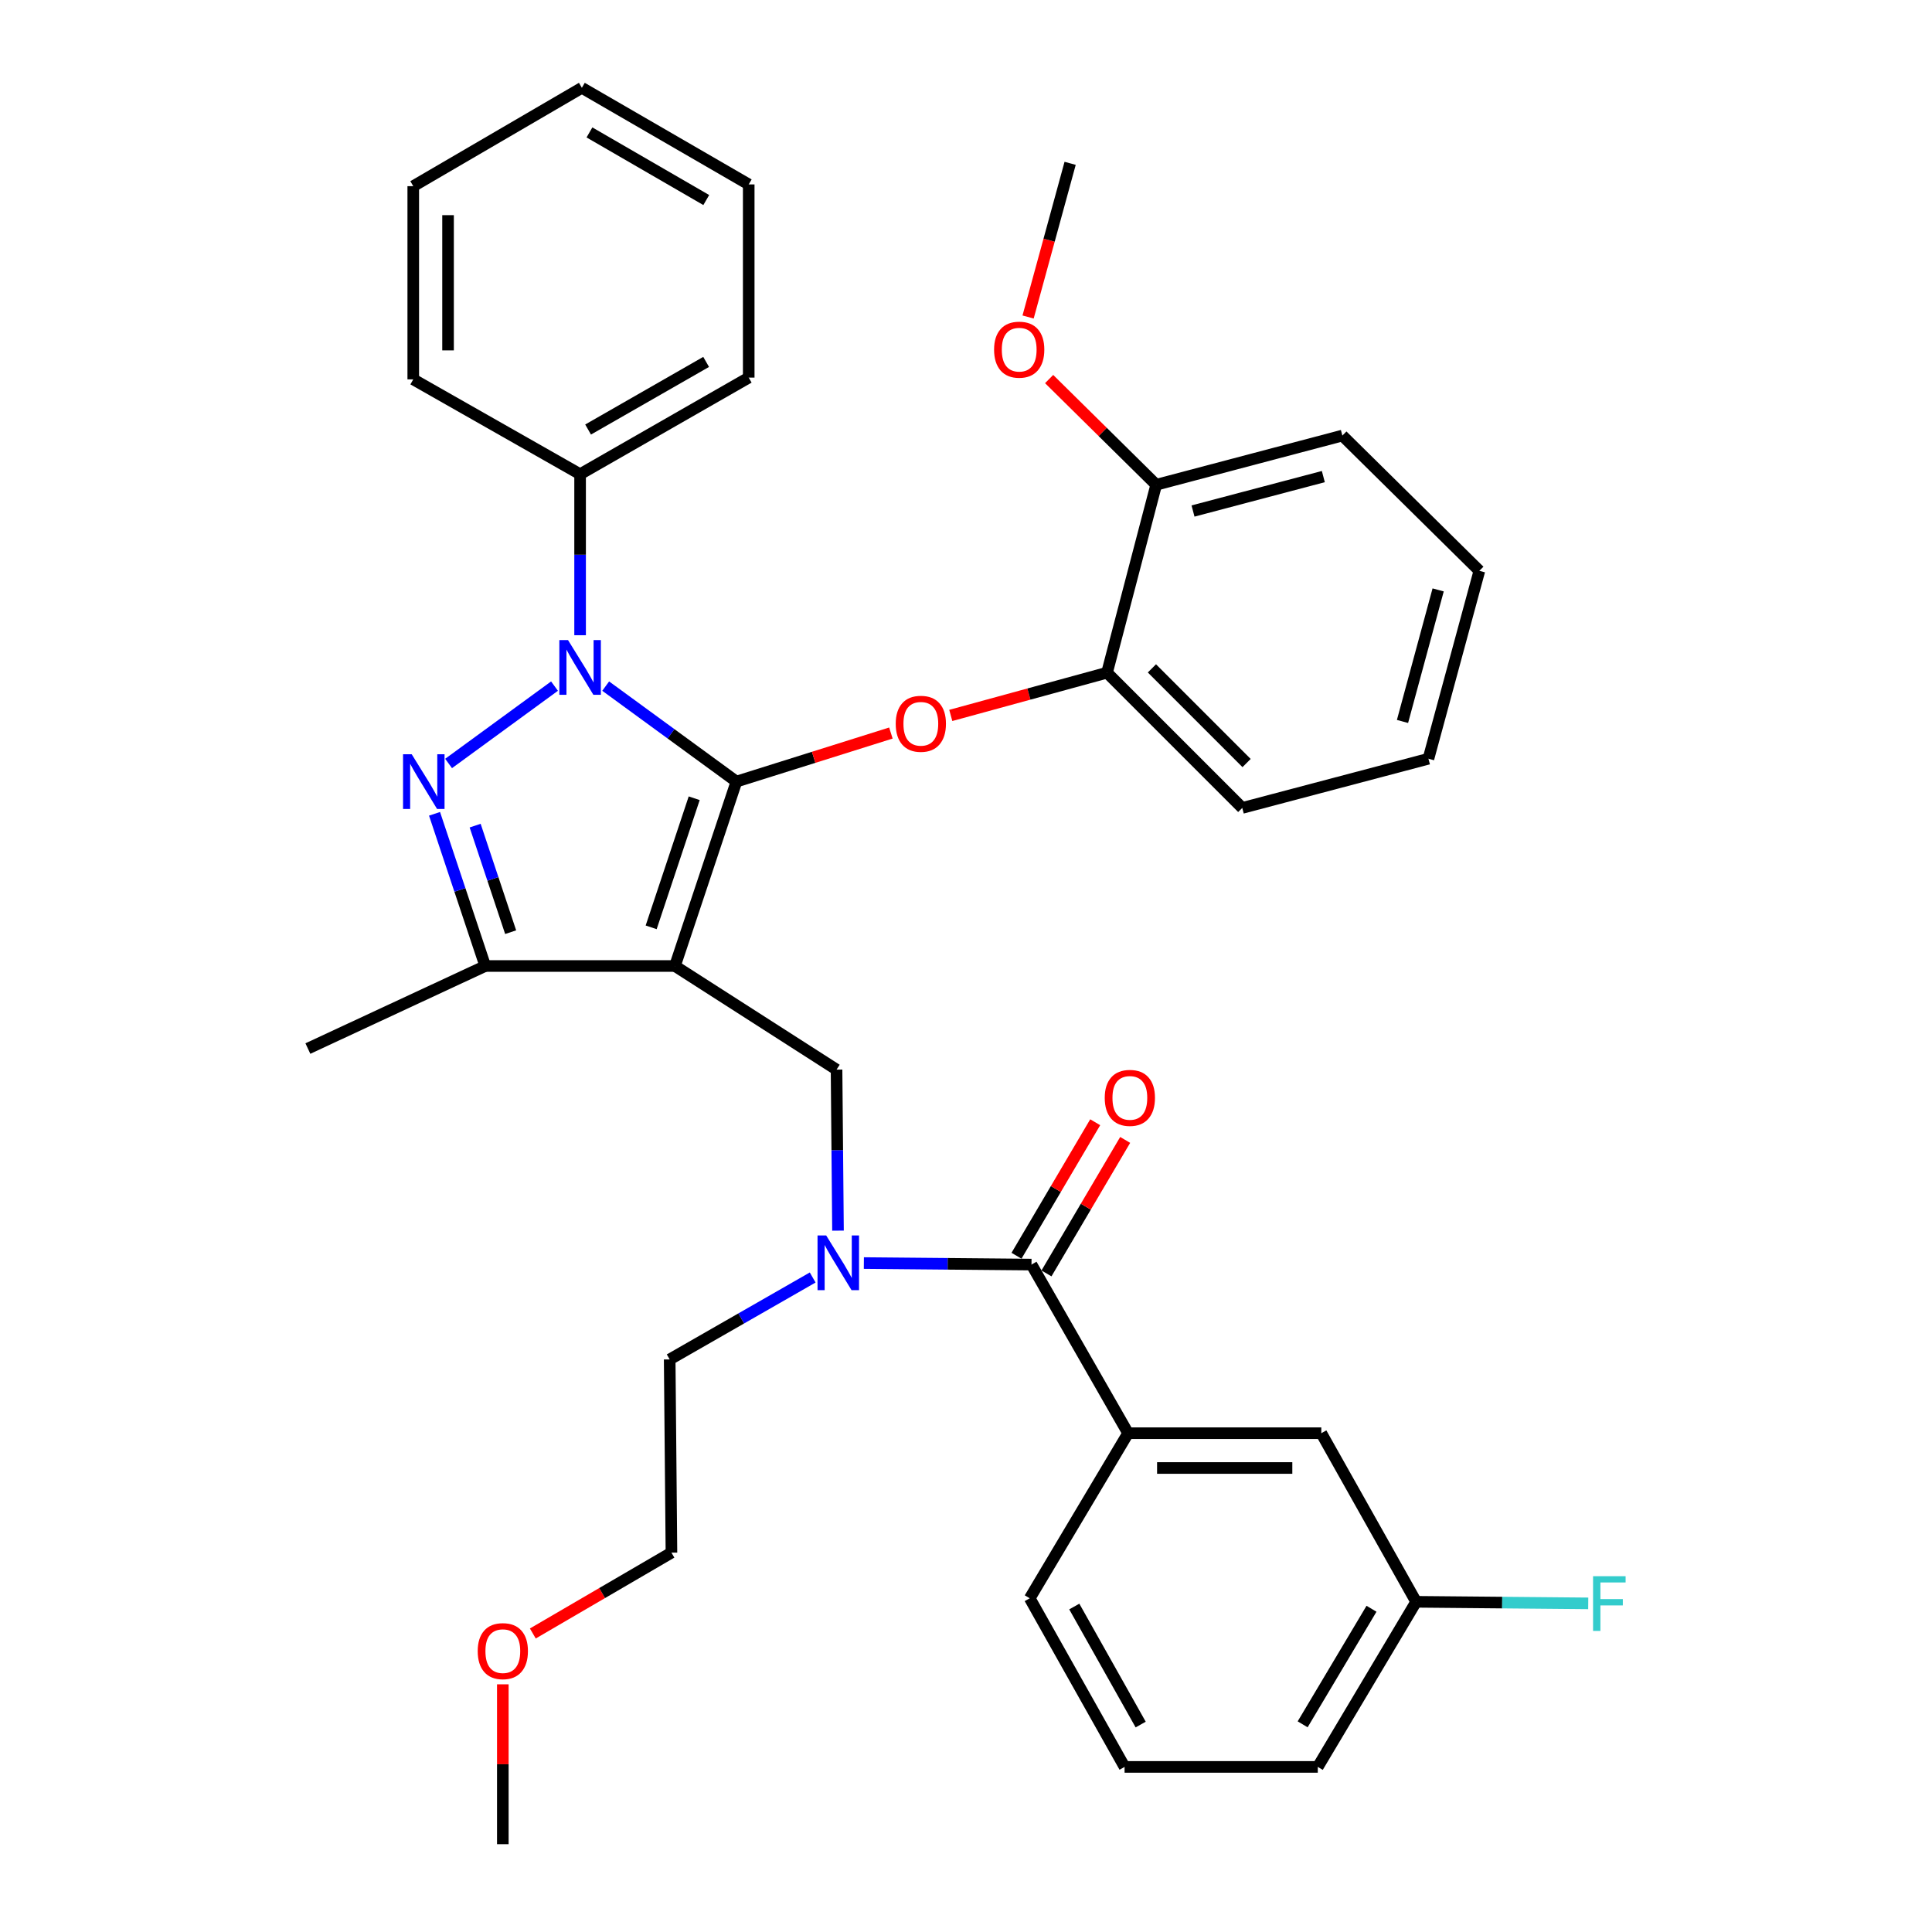 <?xml version='1.0' encoding='iso-8859-1'?>
<svg version='1.1' baseProfile='full'
              xmlns='http://www.w3.org/2000/svg'
                      xmlns:rdkit='http://www.rdkit.org/xml'
                      xmlns:xlink='http://www.w3.org/1999/xlink'
                  xml:space='preserve'
width='1000px' height='1000px' viewBox='0 0 1000 1000'>
<!-- END OF HEADER -->
<rect style='opacity:1.0;fill:#FFFFFF;stroke:none' width='1000' height='1000' x='0' y='0'> </rect>
<path class='bond-0' d='M 583.9,741.824 L 683.903,741.824' style='fill:none;fill-rule:evenodd;stroke:#000000;stroke-width:6px;stroke-linecap:butt;stroke-linejoin:miter;stroke-opacity:1' />
<path class='bond-0' d='M 598.901,759.832 L 668.903,759.832' style='fill:none;fill-rule:evenodd;stroke:#000000;stroke-width:6px;stroke-linecap:butt;stroke-linejoin:miter;stroke-opacity:1' />
<path class='bond-1' d='M 583.9,741.824 L 532.989,827.271' style='fill:none;fill-rule:evenodd;stroke:#000000;stroke-width:6px;stroke-linecap:butt;stroke-linejoin:miter;stroke-opacity:1' />
<path class='bond-2' d='M 583.9,741.824 L 533.899,654.546' style='fill:none;fill-rule:evenodd;stroke:#000000;stroke-width:6px;stroke-linecap:butt;stroke-linejoin:miter;stroke-opacity:1' />
<path class='bond-3' d='M 433.746,636.976 L 433.371,595.304' style='fill:none;fill-rule:evenodd;stroke:#0000FF;stroke-width:6px;stroke-linecap:butt;stroke-linejoin:miter;stroke-opacity:1' />
<path class='bond-3' d='M 433.371,595.304 L 432.996,553.633' style='fill:none;fill-rule:evenodd;stroke:#000000;stroke-width:6px;stroke-linecap:butt;stroke-linejoin:miter;stroke-opacity:1' />
<path class='bond-4' d='M 447.136,653.757 L 490.518,654.152' style='fill:none;fill-rule:evenodd;stroke:#0000FF;stroke-width:6px;stroke-linecap:butt;stroke-linejoin:miter;stroke-opacity:1' />
<path class='bond-4' d='M 490.518,654.152 L 533.899,654.546' style='fill:none;fill-rule:evenodd;stroke:#000000;stroke-width:6px;stroke-linecap:butt;stroke-linejoin:miter;stroke-opacity:1' />
<path class='bond-5' d='M 420.642,661.23 L 383.635,682.434' style='fill:none;fill-rule:evenodd;stroke:#0000FF;stroke-width:6px;stroke-linecap:butt;stroke-linejoin:miter;stroke-opacity:1' />
<path class='bond-5' d='M 383.635,682.434 L 346.628,703.638' style='fill:none;fill-rule:evenodd;stroke:#000000;stroke-width:6px;stroke-linecap:butt;stroke-linejoin:miter;stroke-opacity:1' />
<path class='bond-6' d='M 541.655,659.119 L 562.022,624.568' style='fill:none;fill-rule:evenodd;stroke:#000000;stroke-width:6px;stroke-linecap:butt;stroke-linejoin:miter;stroke-opacity:1' />
<path class='bond-6' d='M 562.022,624.568 L 582.389,590.018' style='fill:none;fill-rule:evenodd;stroke:#FF0000;stroke-width:6px;stroke-linecap:butt;stroke-linejoin:miter;stroke-opacity:1' />
<path class='bond-6' d='M 526.142,649.974 L 546.509,615.424' style='fill:none;fill-rule:evenodd;stroke:#000000;stroke-width:6px;stroke-linecap:butt;stroke-linejoin:miter;stroke-opacity:1' />
<path class='bond-6' d='M 546.509,615.424 L 566.876,580.873' style='fill:none;fill-rule:evenodd;stroke:#FF0000;stroke-width:6px;stroke-linecap:butt;stroke-linejoin:miter;stroke-opacity:1' />
<path class='bond-7' d='M 683.903,741.824 L 732.995,829.092' style='fill:none;fill-rule:evenodd;stroke:#000000;stroke-width:6px;stroke-linecap:butt;stroke-linejoin:miter;stroke-opacity:1' />
<path class='bond-8' d='M 732.995,829.092 L 777.531,829.497' style='fill:none;fill-rule:evenodd;stroke:#000000;stroke-width:6px;stroke-linecap:butt;stroke-linejoin:miter;stroke-opacity:1' />
<path class='bond-8' d='M 777.531,829.497 L 822.068,829.902' style='fill:none;fill-rule:evenodd;stroke:#33CCCC;stroke-width:6px;stroke-linecap:butt;stroke-linejoin:miter;stroke-opacity:1' />
<path class='bond-9' d='M 732.995,829.092 L 682.083,914.548' style='fill:none;fill-rule:evenodd;stroke:#000000;stroke-width:6px;stroke-linecap:butt;stroke-linejoin:miter;stroke-opacity:1' />
<path class='bond-9' d='M 709.887,832.693 L 674.249,892.513' style='fill:none;fill-rule:evenodd;stroke:#000000;stroke-width:6px;stroke-linecap:butt;stroke-linejoin:miter;stroke-opacity:1' />
<path class='bond-10' d='M 432.996,553.633 L 349.35,500' style='fill:none;fill-rule:evenodd;stroke:#000000;stroke-width:6px;stroke-linecap:butt;stroke-linejoin:miter;stroke-opacity:1' />
<path class='bond-11' d='M 313.503,355.127 L 347.338,379.838' style='fill:none;fill-rule:evenodd;stroke:#0000FF;stroke-width:6px;stroke-linecap:butt;stroke-linejoin:miter;stroke-opacity:1' />
<path class='bond-11' d='M 347.338,379.838 L 381.173,404.549' style='fill:none;fill-rule:evenodd;stroke:#000000;stroke-width:6px;stroke-linecap:butt;stroke-linejoin:miter;stroke-opacity:1' />
<path class='bond-12' d='M 287.014,355.128 L 232.188,395.174' style='fill:none;fill-rule:evenodd;stroke:#0000FF;stroke-width:6px;stroke-linecap:butt;stroke-linejoin:miter;stroke-opacity:1' />
<path class='bond-13' d='M 300.258,328.793 L 300.258,287.122' style='fill:none;fill-rule:evenodd;stroke:#0000FF;stroke-width:6px;stroke-linecap:butt;stroke-linejoin:miter;stroke-opacity:1' />
<path class='bond-13' d='M 300.258,287.122 L 300.258,245.451' style='fill:none;fill-rule:evenodd;stroke:#000000;stroke-width:6px;stroke-linecap:butt;stroke-linejoin:miter;stroke-opacity:1' />
<path class='bond-14' d='M 381.173,404.549 L 421.148,391.984' style='fill:none;fill-rule:evenodd;stroke:#000000;stroke-width:6px;stroke-linecap:butt;stroke-linejoin:miter;stroke-opacity:1' />
<path class='bond-14' d='M 421.148,391.984 L 461.123,379.419' style='fill:none;fill-rule:evenodd;stroke:#FF0000;stroke-width:6px;stroke-linecap:butt;stroke-linejoin:miter;stroke-opacity:1' />
<path class='bond-15' d='M 381.173,404.549 L 349.35,500' style='fill:none;fill-rule:evenodd;stroke:#000000;stroke-width:6px;stroke-linecap:butt;stroke-linejoin:miter;stroke-opacity:1' />
<path class='bond-15' d='M 359.316,413.171 L 337.04,479.987' style='fill:none;fill-rule:evenodd;stroke:#000000;stroke-width:6px;stroke-linecap:butt;stroke-linejoin:miter;stroke-opacity:1' />
<path class='bond-16' d='M 349.35,500 L 251.167,500' style='fill:none;fill-rule:evenodd;stroke:#000000;stroke-width:6px;stroke-linecap:butt;stroke-linejoin:miter;stroke-opacity:1' />
<path class='bond-17' d='M 251.167,500 L 159.358,542.728' style='fill:none;fill-rule:evenodd;stroke:#000000;stroke-width:6px;stroke-linecap:butt;stroke-linejoin:miter;stroke-opacity:1' />
<path class='bond-18' d='M 251.167,500 L 238.039,460.612' style='fill:none;fill-rule:evenodd;stroke:#000000;stroke-width:6px;stroke-linecap:butt;stroke-linejoin:miter;stroke-opacity:1' />
<path class='bond-18' d='M 238.039,460.612 L 224.912,421.224' style='fill:none;fill-rule:evenodd;stroke:#0000FF;stroke-width:6px;stroke-linecap:butt;stroke-linejoin:miter;stroke-opacity:1' />
<path class='bond-18' d='M 264.313,482.49 L 255.123,454.918' style='fill:none;fill-rule:evenodd;stroke:#000000;stroke-width:6px;stroke-linecap:butt;stroke-linejoin:miter;stroke-opacity:1' />
<path class='bond-18' d='M 255.123,454.918 L 245.934,427.347' style='fill:none;fill-rule:evenodd;stroke:#0000FF;stroke-width:6px;stroke-linecap:butt;stroke-linejoin:miter;stroke-opacity:1' />
<path class='bond-19' d='M 275.787,845.487 L 311.663,824.564' style='fill:none;fill-rule:evenodd;stroke:#FF0000;stroke-width:6px;stroke-linecap:butt;stroke-linejoin:miter;stroke-opacity:1' />
<path class='bond-19' d='M 311.663,824.564 L 347.539,803.641' style='fill:none;fill-rule:evenodd;stroke:#000000;stroke-width:6px;stroke-linecap:butt;stroke-linejoin:miter;stroke-opacity:1' />
<path class='bond-20' d='M 260.261,871.803 L 260.261,913.174' style='fill:none;fill-rule:evenodd;stroke:#FF0000;stroke-width:6px;stroke-linecap:butt;stroke-linejoin:miter;stroke-opacity:1' />
<path class='bond-20' d='M 260.261,913.174 L 260.261,954.545' style='fill:none;fill-rule:evenodd;stroke:#000000;stroke-width:6px;stroke-linecap:butt;stroke-linejoin:miter;stroke-opacity:1' />
<path class='bond-21' d='M 346.628,703.638 L 347.539,803.641' style='fill:none;fill-rule:evenodd;stroke:#000000;stroke-width:6px;stroke-linecap:butt;stroke-linejoin:miter;stroke-opacity:1' />
<path class='bond-22' d='M 492.122,370.307 L 532.559,359.246' style='fill:none;fill-rule:evenodd;stroke:#FF0000;stroke-width:6px;stroke-linecap:butt;stroke-linejoin:miter;stroke-opacity:1' />
<path class='bond-22' d='M 532.559,359.246 L 572.996,348.185' style='fill:none;fill-rule:evenodd;stroke:#000000;stroke-width:6px;stroke-linecap:butt;stroke-linejoin:miter;stroke-opacity:1' />
<path class='bond-23' d='M 739.357,392.724 L 765.719,295.452' style='fill:none;fill-rule:evenodd;stroke:#000000;stroke-width:6px;stroke-linecap:butt;stroke-linejoin:miter;stroke-opacity:1' />
<path class='bond-23' d='M 725.931,373.423 L 744.384,305.333' style='fill:none;fill-rule:evenodd;stroke:#000000;stroke-width:6px;stroke-linecap:butt;stroke-linejoin:miter;stroke-opacity:1' />
<path class='bond-24' d='M 739.357,392.724 L 642.996,418.185' style='fill:none;fill-rule:evenodd;stroke:#000000;stroke-width:6px;stroke-linecap:butt;stroke-linejoin:miter;stroke-opacity:1' />
<path class='bond-25' d='M 765.719,295.452 L 694.808,225.452' style='fill:none;fill-rule:evenodd;stroke:#000000;stroke-width:6px;stroke-linecap:butt;stroke-linejoin:miter;stroke-opacity:1' />
<path class='bond-26' d='M 694.808,225.452 L 598.447,250.913' style='fill:none;fill-rule:evenodd;stroke:#000000;stroke-width:6px;stroke-linecap:butt;stroke-linejoin:miter;stroke-opacity:1' />
<path class='bond-26' d='M 684.954,246.681 L 617.501,264.504' style='fill:none;fill-rule:evenodd;stroke:#000000;stroke-width:6px;stroke-linecap:butt;stroke-linejoin:miter;stroke-opacity:1' />
<path class='bond-27' d='M 300.258,245.451 L 387.536,195.449' style='fill:none;fill-rule:evenodd;stroke:#000000;stroke-width:6px;stroke-linecap:butt;stroke-linejoin:miter;stroke-opacity:1' />
<path class='bond-27' d='M 304.398,222.325 L 365.493,187.324' style='fill:none;fill-rule:evenodd;stroke:#000000;stroke-width:6px;stroke-linecap:butt;stroke-linejoin:miter;stroke-opacity:1' />
<path class='bond-28' d='M 300.258,245.451 L 213.901,196.359' style='fill:none;fill-rule:evenodd;stroke:#000000;stroke-width:6px;stroke-linecap:butt;stroke-linejoin:miter;stroke-opacity:1' />
<path class='bond-29' d='M 387.536,195.449 L 387.536,95.456' style='fill:none;fill-rule:evenodd;stroke:#000000;stroke-width:6px;stroke-linecap:butt;stroke-linejoin:miter;stroke-opacity:1' />
<path class='bond-30' d='M 387.536,95.456 L 301.169,45.455' style='fill:none;fill-rule:evenodd;stroke:#000000;stroke-width:6px;stroke-linecap:butt;stroke-linejoin:miter;stroke-opacity:1' />
<path class='bond-30' d='M 365.558,103.54 L 305.101,68.539' style='fill:none;fill-rule:evenodd;stroke:#000000;stroke-width:6px;stroke-linecap:butt;stroke-linejoin:miter;stroke-opacity:1' />
<path class='bond-31' d='M 301.169,45.455 L 213.901,96.366' style='fill:none;fill-rule:evenodd;stroke:#000000;stroke-width:6px;stroke-linecap:butt;stroke-linejoin:miter;stroke-opacity:1' />
<path class='bond-32' d='M 213.901,96.366 L 213.901,196.359' style='fill:none;fill-rule:evenodd;stroke:#000000;stroke-width:6px;stroke-linecap:butt;stroke-linejoin:miter;stroke-opacity:1' />
<path class='bond-32' d='M 231.909,111.365 L 231.909,181.36' style='fill:none;fill-rule:evenodd;stroke:#000000;stroke-width:6px;stroke-linecap:butt;stroke-linejoin:miter;stroke-opacity:1' />
<path class='bond-33' d='M 598.447,250.913 L 572.996,348.185' style='fill:none;fill-rule:evenodd;stroke:#000000;stroke-width:6px;stroke-linecap:butt;stroke-linejoin:miter;stroke-opacity:1' />
<path class='bond-34' d='M 598.447,250.913 L 570.737,223.555' style='fill:none;fill-rule:evenodd;stroke:#000000;stroke-width:6px;stroke-linecap:butt;stroke-linejoin:miter;stroke-opacity:1' />
<path class='bond-34' d='M 570.737,223.555 L 543.027,196.197' style='fill:none;fill-rule:evenodd;stroke:#FF0000;stroke-width:6px;stroke-linecap:butt;stroke-linejoin:miter;stroke-opacity:1' />
<path class='bond-35' d='M 572.996,348.185 L 642.996,418.185' style='fill:none;fill-rule:evenodd;stroke:#000000;stroke-width:6px;stroke-linecap:butt;stroke-linejoin:miter;stroke-opacity:1' />
<path class='bond-35' d='M 596.229,345.951 L 645.229,394.951' style='fill:none;fill-rule:evenodd;stroke:#000000;stroke-width:6px;stroke-linecap:butt;stroke-linejoin:miter;stroke-opacity:1' />
<path class='bond-36' d='M 532.137,164.085 L 543.017,124.313' style='fill:none;fill-rule:evenodd;stroke:#FF0000;stroke-width:6px;stroke-linecap:butt;stroke-linejoin:miter;stroke-opacity:1' />
<path class='bond-36' d='M 543.017,124.313 L 553.898,84.541' style='fill:none;fill-rule:evenodd;stroke:#000000;stroke-width:6px;stroke-linecap:butt;stroke-linejoin:miter;stroke-opacity:1' />
<path class='bond-37' d='M 532.989,827.271 L 582.08,914.548' style='fill:none;fill-rule:evenodd;stroke:#000000;stroke-width:6px;stroke-linecap:butt;stroke-linejoin:miter;stroke-opacity:1' />
<path class='bond-37' d='M 556.048,831.534 L 590.411,892.628' style='fill:none;fill-rule:evenodd;stroke:#000000;stroke-width:6px;stroke-linecap:butt;stroke-linejoin:miter;stroke-opacity:1' />
<path class='bond-38' d='M 582.08,914.548 L 682.083,914.548' style='fill:none;fill-rule:evenodd;stroke:#000000;stroke-width:6px;stroke-linecap:butt;stroke-linejoin:miter;stroke-opacity:1' />
<path  class='atom-1' d='M 427.636 639.476
L 436.916 654.476
Q 437.836 655.956, 439.316 658.636
Q 440.796 661.316, 440.876 661.476
L 440.876 639.476
L 444.636 639.476
L 444.636 667.796
L 440.756 667.796
L 430.796 651.396
Q 429.636 649.476, 428.396 647.276
Q 427.196 645.076, 426.836 644.396
L 426.836 667.796
L 423.156 667.796
L 423.156 639.476
L 427.636 639.476
' fill='#0000FF'/>
<path  class='atom-3' d='M 571.811 568.259
Q 571.811 561.459, 575.171 557.659
Q 578.531 553.859, 584.811 553.859
Q 591.091 553.859, 594.451 557.659
Q 597.811 561.459, 597.811 568.259
Q 597.811 575.139, 594.411 579.059
Q 591.011 582.939, 584.811 582.939
Q 578.571 582.939, 575.171 579.059
Q 571.811 575.179, 571.811 568.259
M 584.811 579.739
Q 589.131 579.739, 591.451 576.859
Q 593.811 573.939, 593.811 568.259
Q 593.811 562.699, 591.451 559.899
Q 589.131 557.059, 584.811 557.059
Q 580.491 557.059, 578.131 559.859
Q 575.811 562.659, 575.811 568.259
Q 575.811 573.979, 578.131 576.859
Q 580.491 579.739, 584.811 579.739
' fill='#FF0000'/>
<path  class='atom-7' d='M 293.998 331.294
L 303.278 346.294
Q 304.198 347.774, 305.678 350.454
Q 307.158 353.134, 307.238 353.294
L 307.238 331.294
L 310.998 331.294
L 310.998 359.614
L 307.118 359.614
L 297.158 343.214
Q 295.998 341.294, 294.758 339.094
Q 293.558 336.894, 293.198 336.214
L 293.198 359.614
L 289.518 359.614
L 289.518 331.294
L 293.998 331.294
' fill='#0000FF'/>
<path  class='atom-11' d='M 213.094 390.389
L 222.374 405.389
Q 223.294 406.869, 224.774 409.549
Q 226.254 412.229, 226.334 412.389
L 226.334 390.389
L 230.094 390.389
L 230.094 418.709
L 226.214 418.709
L 216.254 402.309
Q 215.094 400.389, 213.854 398.189
Q 212.654 395.989, 212.294 395.309
L 212.294 418.709
L 208.614 418.709
L 208.614 390.389
L 213.094 390.389
' fill='#0000FF'/>
<path  class='atom-12' d='M 247.261 854.622
Q 247.261 847.822, 250.621 844.022
Q 253.981 840.222, 260.261 840.222
Q 266.541 840.222, 269.901 844.022
Q 273.261 847.822, 273.261 854.622
Q 273.261 861.502, 269.861 865.422
Q 266.461 869.302, 260.261 869.302
Q 254.021 869.302, 250.621 865.422
Q 247.261 861.542, 247.261 854.622
M 260.261 866.102
Q 264.581 866.102, 266.901 863.222
Q 269.261 860.302, 269.261 854.622
Q 269.261 849.062, 266.901 846.262
Q 264.581 843.422, 260.261 843.422
Q 255.941 843.422, 253.581 846.222
Q 251.261 849.022, 251.261 854.622
Q 251.261 860.342, 253.581 863.222
Q 255.941 866.102, 260.261 866.102
' fill='#FF0000'/>
<path  class='atom-16' d='M 463.624 374.626
Q 463.624 367.826, 466.984 364.026
Q 470.344 360.226, 476.624 360.226
Q 482.904 360.226, 486.264 364.026
Q 489.624 367.826, 489.624 374.626
Q 489.624 381.506, 486.224 385.426
Q 482.824 389.306, 476.624 389.306
Q 470.384 389.306, 466.984 385.426
Q 463.624 381.546, 463.624 374.626
M 476.624 386.106
Q 480.944 386.106, 483.264 383.226
Q 485.624 380.306, 485.624 374.626
Q 485.624 369.066, 483.264 366.266
Q 480.944 363.426, 476.624 363.426
Q 472.304 363.426, 469.944 366.226
Q 467.624 369.026, 467.624 374.626
Q 467.624 380.346, 469.944 383.226
Q 472.304 386.106, 476.624 386.106
' fill='#FF0000'/>
<path  class='atom-30' d='M 514.536 180.983
Q 514.536 174.183, 517.896 170.383
Q 521.256 166.583, 527.536 166.583
Q 533.816 166.583, 537.176 170.383
Q 540.536 174.183, 540.536 180.983
Q 540.536 187.863, 537.136 191.783
Q 533.736 195.663, 527.536 195.663
Q 521.296 195.663, 517.896 191.783
Q 514.536 187.903, 514.536 180.983
M 527.536 192.463
Q 531.856 192.463, 534.176 189.583
Q 536.536 186.663, 536.536 180.983
Q 536.536 175.423, 534.176 172.623
Q 531.856 169.783, 527.536 169.783
Q 523.216 169.783, 520.856 172.583
Q 518.536 175.383, 518.536 180.983
Q 518.536 186.703, 520.856 189.583
Q 523.216 192.463, 527.536 192.463
' fill='#FF0000'/>
<path  class='atom-32' d='M 824.568 815.842
L 841.408 815.842
L 841.408 819.082
L 828.368 819.082
L 828.368 827.682
L 839.968 827.682
L 839.968 830.962
L 828.368 830.962
L 828.368 844.162
L 824.568 844.162
L 824.568 815.842
' fill='#33CCCC'/>
</svg>
